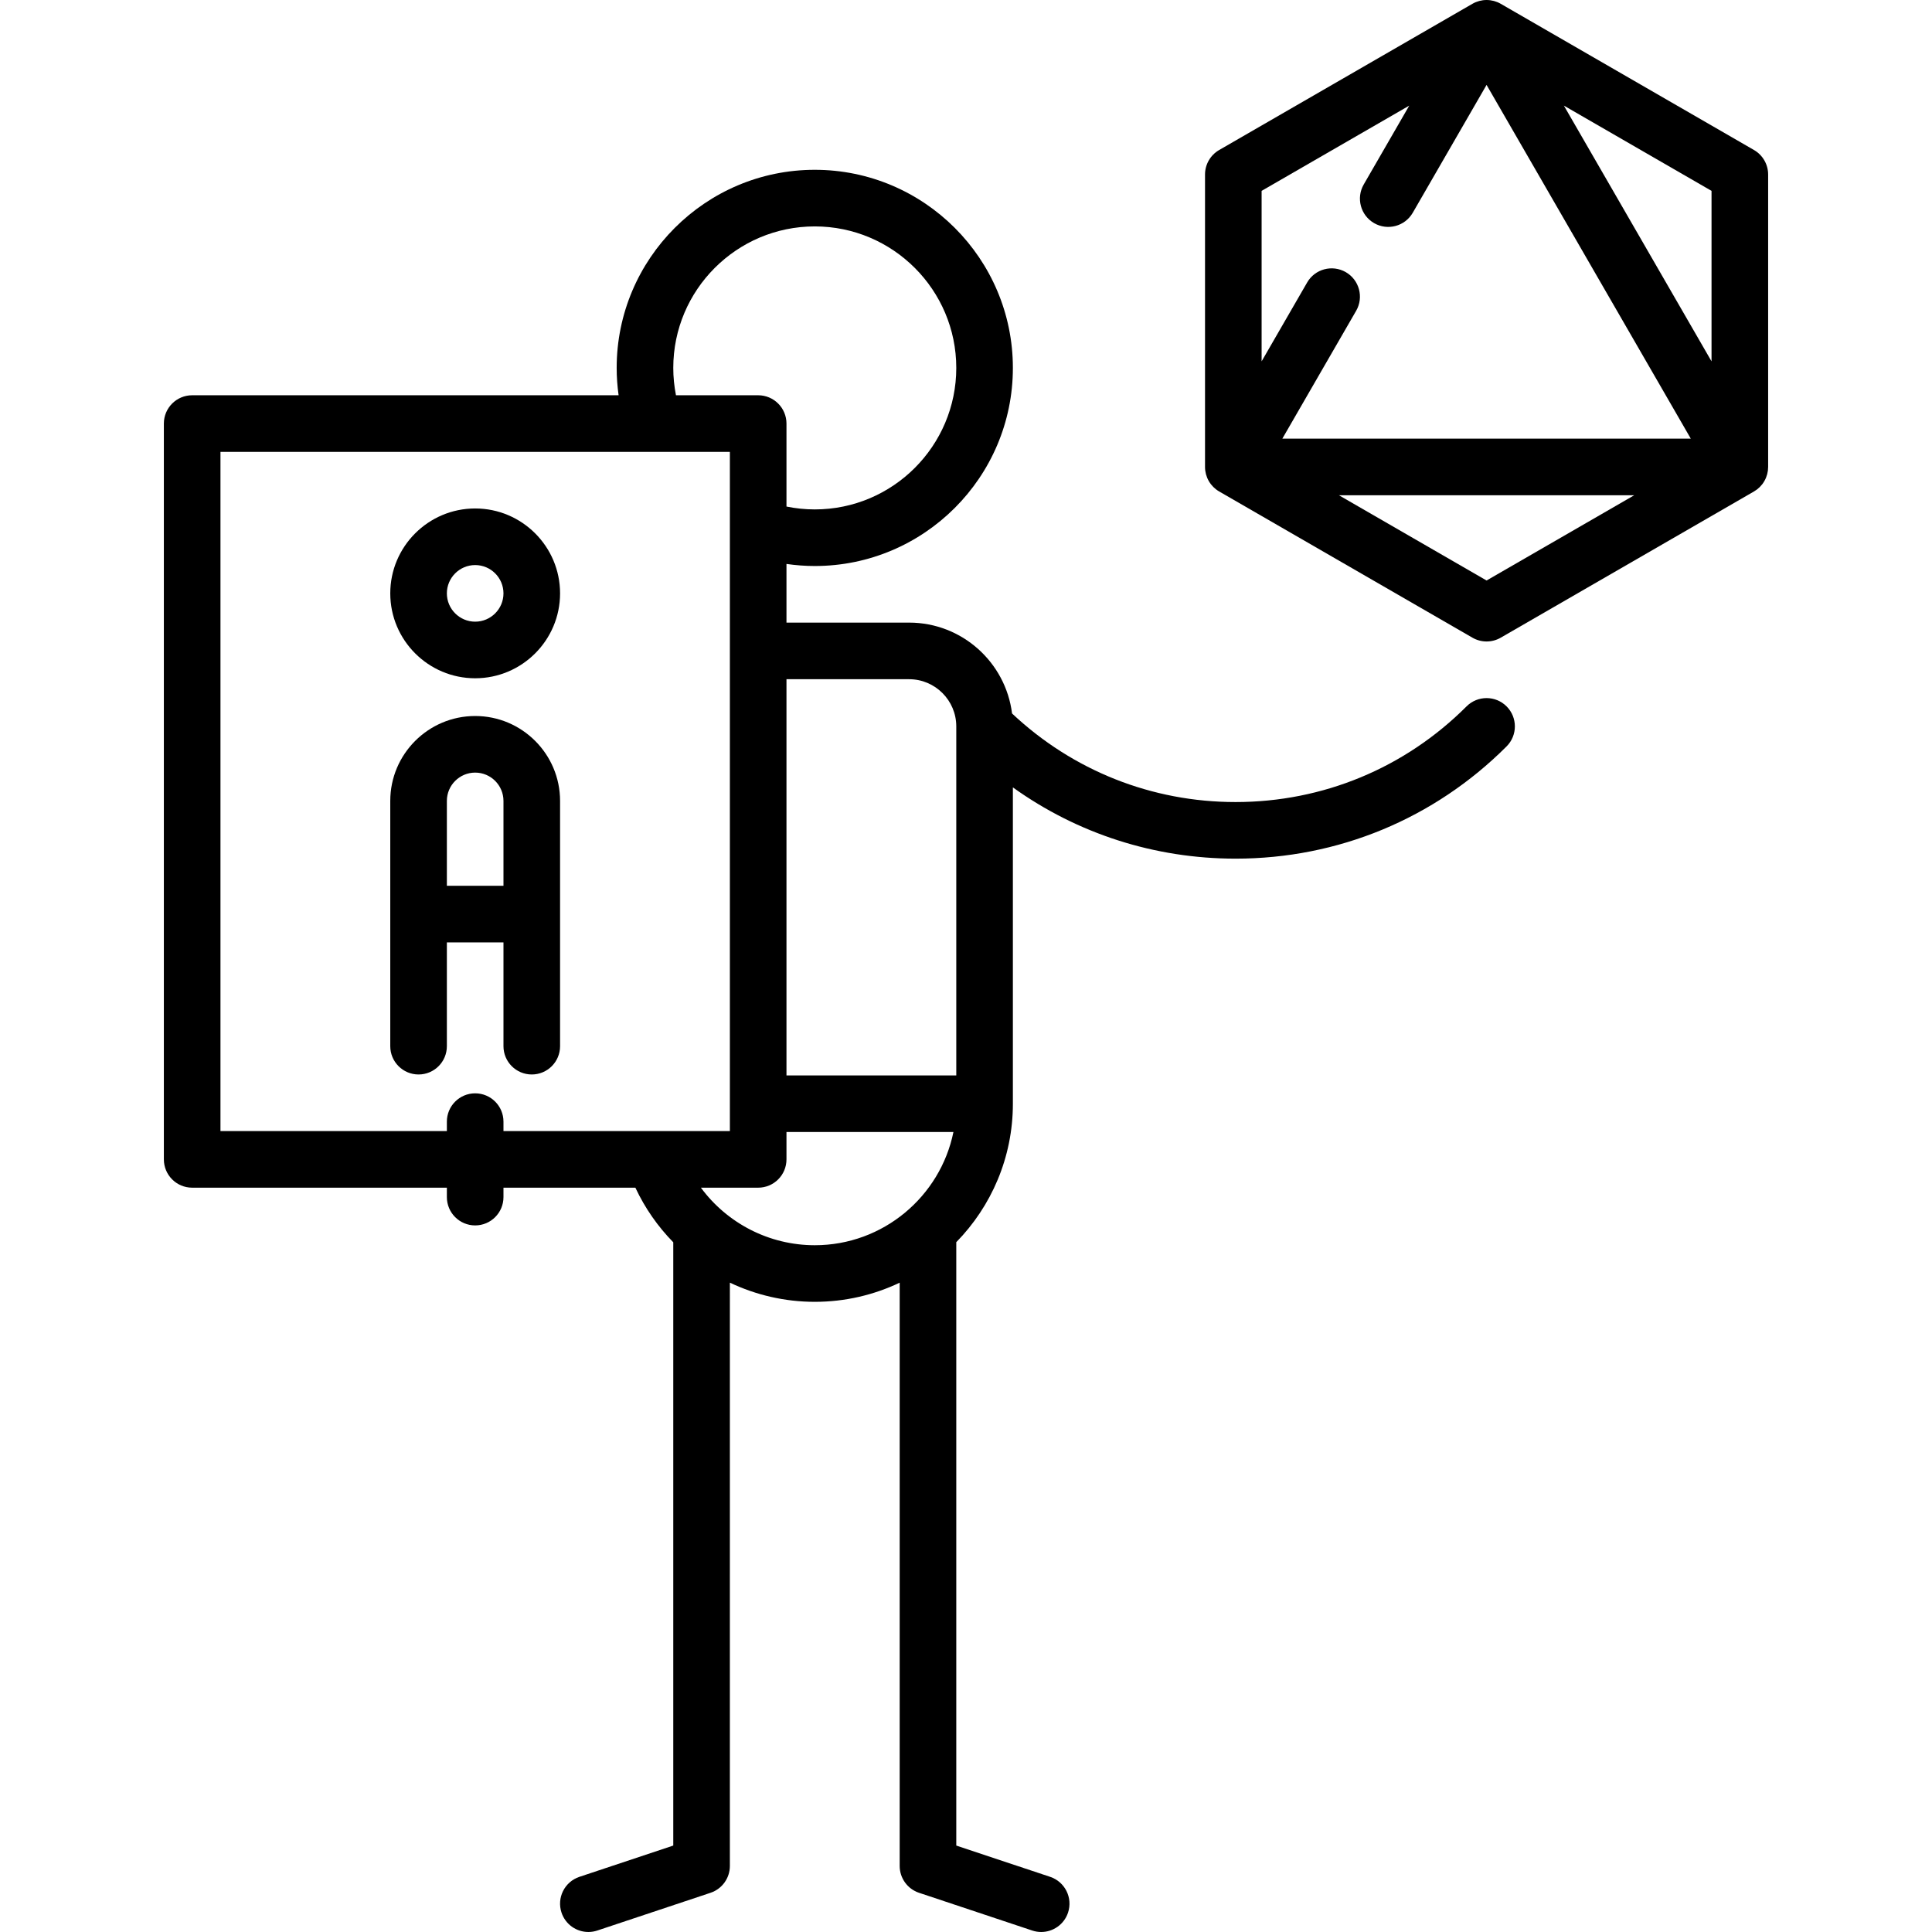 <?xml version="1.0" encoding="iso-8859-1"?>
<!-- Generator: Adobe Illustrator 19.0.0, SVG Export Plug-In . SVG Version: 6.00 Build 0)  -->
<svg version="1.1" id="Capa_1" xmlns="http://www.w3.org/2000/svg" xmlns:xlink="http://www.w3.org/1999/xlink" x="0px" y="0px"
	 viewBox="0 0 512.004 512.004" style="enable-background:new 0 0 512.004 512.004;" xml:space="preserve">
<g>
	<g>
		<path d="M464.828,39.754l-67.117-38.75c-0.284-0.164-0.579-0.309-0.882-0.434c-0.134-0.055-0.273-0.092-0.409-0.14
			c-0.172-0.06-0.341-0.127-0.518-0.175c-0.178-0.048-0.361-0.074-0.542-0.109c-0.14-0.026-0.277-0.064-0.418-0.082
			c-0.651-0.086-1.311-0.086-1.962,0c-0.142,0.019-0.279,0.056-0.419,0.083c-0.181,0.034-0.363,0.061-0.542,0.109
			c-0.177,0.047-0.346,0.115-0.518,0.175c-0.136,0.047-0.275,0.084-0.409,0.14c-0.303,0.125-0.598,0.27-0.882,0.434l-67.117,38.75
			c-2.32,1.34-3.75,3.815-3.75,6.495v77.5c0,0.328,0.022,0.655,0.065,0.981c0.019,0.142,0.056,0.279,0.083,0.419
			c0.034,0.181,0.061,0.363,0.109,0.542c0.047,0.177,0.115,0.346,0.175,0.518c0.047,0.136,0.084,0.275,0.14,0.409
			c0.251,0.606,0.581,1.178,0.981,1.698c0.089,0.115,0.191,0.217,0.285,0.326c0.119,0.138,0.232,0.28,0.361,0.41
			c0.129,0.129,0.272,0.242,0.41,0.361c0.109,0.094,0.211,0.197,0.326,0.285c0.26,0.2,0.533,0.383,0.817,0.547l67.117,38.75
			c1.16,0.67,2.455,1.005,3.75,1.005c1.295,0,2.59-0.335,3.75-1.005l67.117-38.75c0.102-0.059,0.191-0.131,0.29-0.194
			c0.177-0.113,0.356-0.222,0.523-0.35c0.159-0.122,0.302-0.26,0.45-0.393c0.094-0.085,0.196-0.162,0.286-0.252
			c0.175-0.174,0.331-0.363,0.487-0.553c0.051-0.062,0.11-0.117,0.159-0.182c0.4-0.524,0.732-1.099,0.984-1.71
			c0.024-0.057,0.038-0.117,0.06-0.175c0.095-0.247,0.185-0.496,0.254-0.753c0.025-0.096,0.037-0.195,0.059-0.292
			c0.05-0.221,0.102-0.442,0.132-0.669c0.016-0.121,0.014-0.242,0.024-0.364c0.017-0.203,0.041-0.404,0.041-0.61v-77.5
			C468.578,43.569,467.148,41.095,464.828,39.754z M393.96,153.84l-39.127-22.59h78.254L393.96,153.84z M339.833,116.251
			l19.563-33.885c2.071-3.587,0.842-8.174-2.745-10.245c-3.589-2.07-8.176-0.843-10.245,2.745l-12.063,20.895v-45.18l39.126-22.59
			l-12.063,20.895c-2.071,3.587-0.842,8.174,2.745,10.245c3.588,2.068,8.174,0.842,10.245-2.745l19.563-33.885l54.126,93.75H339.833
			z M453.577,95.762L414.45,27.991l39.127,22.59V95.762z"/>
	</g>
</g>
<g>
	<g>
		<path d="M399.263,187.198c-2.929-2.928-7.677-2.928-10.607,0c-16.351,16.352-38.09,25.355-61.213,25.355
			c-22.21,0-43.129-8.327-59.237-23.474C266.515,175.525,254.93,165,240.926,165h-32.5v-15.547c2.476,0.356,4.979,0.547,7.5,0.547
			c28.948,0,52.5-23.552,52.5-52.5S244.874,45,215.926,45s-52.5,23.552-52.5,52.5c0,2.435,0.177,4.854,0.511,7.25H50.926
			c-4.143,0-7.5,3.357-7.5,7.5v195c0,4.143,3.357,7.5,7.5,7.5h67.5v2.5c0,4.143,3.357,7.5,7.5,7.5s7.5-3.357,7.5-7.5v-2.5h34.958
			c2.542,5.433,5.957,10.305,10.042,14.473v159.872l-24.872,8.29c-3.93,1.31-6.053,5.558-4.743,9.487
			c1.048,3.143,3.974,5.13,7.114,5.13c0.786,0,1.586-0.125,2.373-0.387l30-10c3.063-1.021,5.128-3.887,5.128-7.115V339.919
			c6.888,3.273,14.539,5.082,22.5,5.082c8.048,0,15.676-1.825,22.5-5.076v154.576c0,3.229,2.065,6.095,5.128,7.115l30,10
			c0.787,0.262,1.587,0.387,2.373,0.387c3.141,0,6.066-1.987,7.114-5.13c1.31-3.93-0.813-8.178-4.743-9.487l-24.872-8.29V329.192
			c9.27-9.472,15-22.423,15-36.692V208.67c17.106,12.264,37.551,18.883,59.017,18.883c27.13,0,52.636-10.564,71.82-29.748
			C402.192,194.875,402.192,190.126,399.263,187.198z M215.926,60.001c20.678,0,37.5,16.822,37.5,37.5
			c0,20.678-16.822,37.5-37.5,37.5c-2.532,0-5.04-0.259-7.5-0.761V112.25c0-4.143-3.357-7.5-7.5-7.5H179.14
			c-0.469-2.382-0.714-4.805-0.714-7.25C178.426,76.822,195.248,60.001,215.926,60.001z M133.426,299.75v-2.505
			c0-4.142-3.357-7.5-7.5-7.5s-7.5,3.357-7.5,7.5v2.505h-60v-180h135v180H133.426z M215.926,330
			c-12.115,0-23.234-5.841-30.178-15.25h15.178c4.143,0,7.5-3.357,7.5-7.5V300h44.245C249.187,317.096,234.036,330,215.926,330z
			 M253.426,285h-45V180h32.5c6.892,0,12.499,5.606,12.5,12.498V285z"/>
	</g>
</g>
<g>
	<g>
		<path d="M125.926,134.75c-12.406,0-22.5,10.094-22.5,22.5s10.094,22.5,22.5,22.5s22.5-10.094,22.5-22.5
			S138.332,134.75,125.926,134.75z M125.926,164.75c-4.136,0-7.5-3.364-7.5-7.5c0-4.136,3.365-7.5,7.5-7.5
			c4.136,0,7.5,3.364,7.5,7.5C133.426,161.387,130.062,164.75,125.926,164.75z"/>
	</g>
</g>
<g>
	<g>
		<path d="M125.926,189.75c-12.406,0-22.5,10.094-22.5,22.5v65c0,4.143,3.357,7.5,7.5,7.5s7.5-3.357,7.5-7.5v-27.5h15v27.5
			c0,4.143,3.357,7.5,7.5,7.5s7.5-3.357,7.5-7.5v-65C148.426,199.844,138.332,189.75,125.926,189.75z M133.426,234.75h-15v-22.5
			c0-4.136,3.364-7.5,7.5-7.5c4.136,0,7.5,3.364,7.5,7.5V234.75z"/>
	</g>
</g>
<g>
</g>
<g>
</g>
<g>
</g>
<g>
</g>
<g>
</g>
<g>
</g>
<g>
</g>
<g>
</g>
<g>
</g>
<g>
</g>
<g>
</g>
<g>
</g>
<g>
</g>
<g>
</g>
<g>
</g>
</svg>
